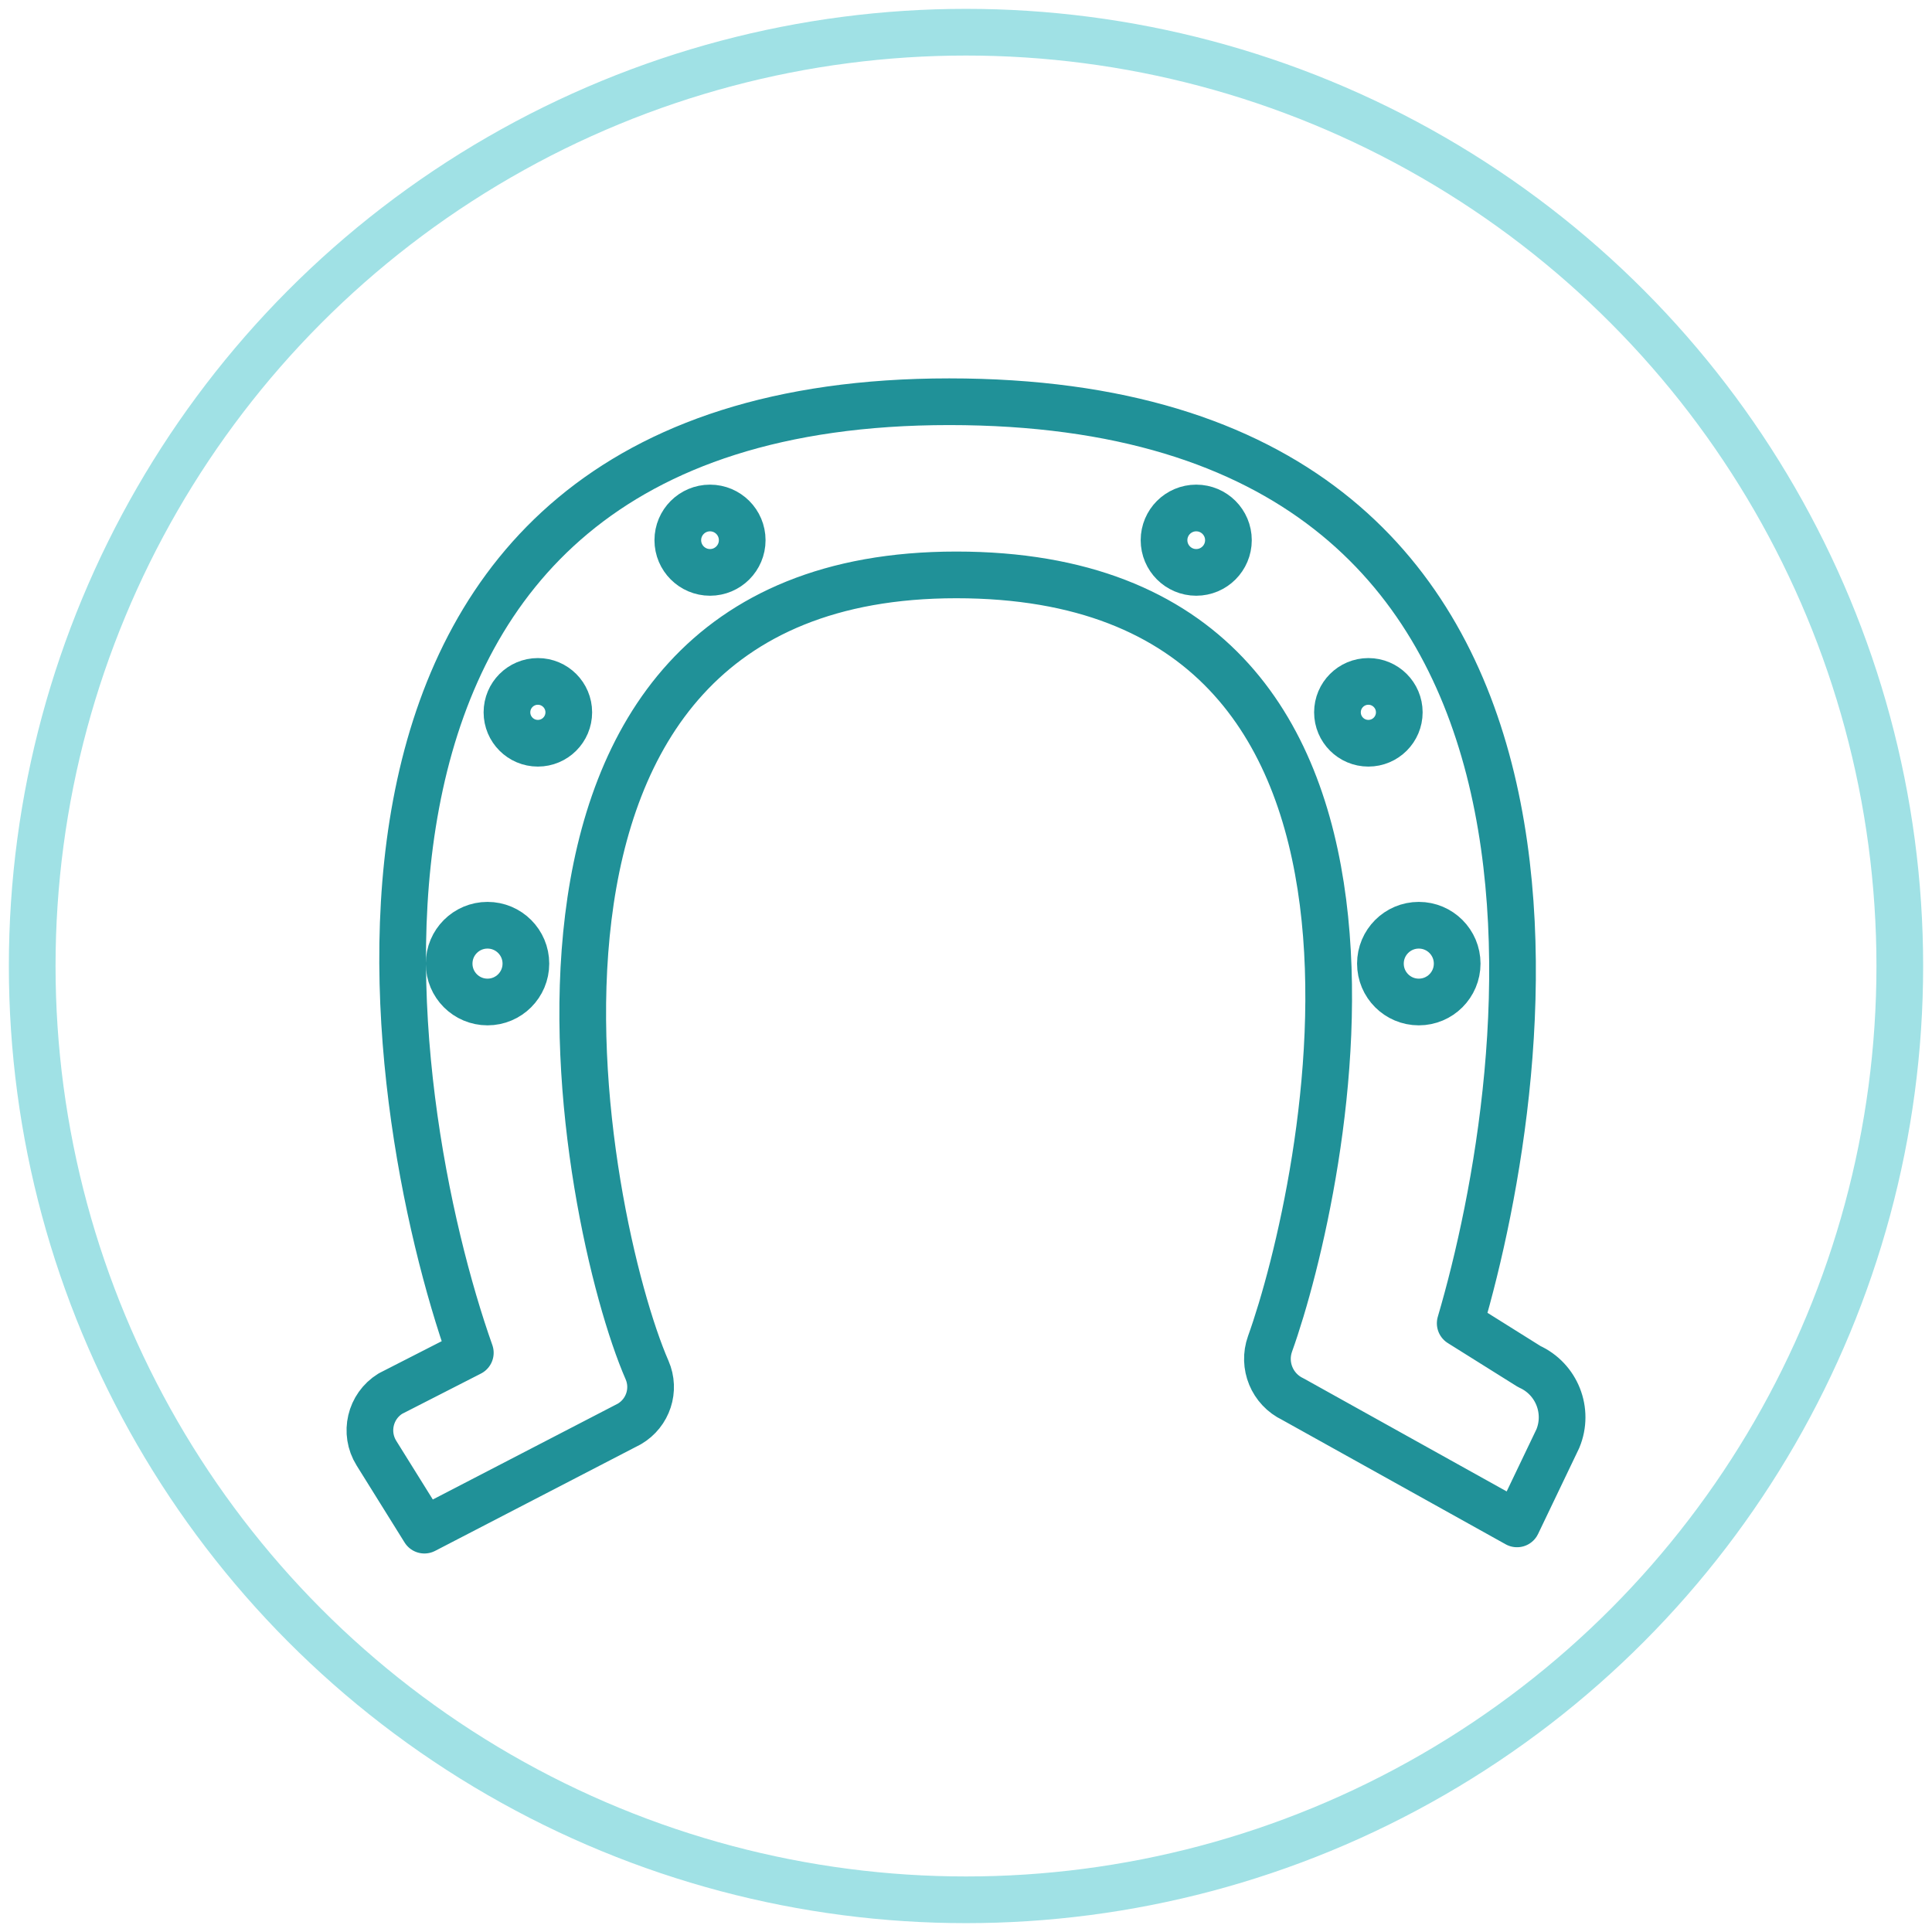 <?xml version="1.0" encoding="UTF-8"?>
<svg xmlns="http://www.w3.org/2000/svg" id="Layer_1" viewBox="0 0 300 300">
  <defs>
    <style>
        .stroke-primary,.stroke-secondary{stroke:#a0e1e5;stroke-linejoin:round;}
        .stroke-primary,.stroke-secondary,.stroke-primary{stroke-linecap:round;stroke-width:7.25px;}
        .stroke-primary,.stroke-primary{fill:none;}
        .stroke-secondary{fill:none;}.stroke-primary{stroke:#209198;stroke-miterlimit:10;}
        .stroke-primary-alt {
            stroke: #a0e1e5 !important;
            fill: #a0e1e5 !important;
            stroke-width: 2 !important;
        }

        .stroke-secondary-alt {
            stroke:#209198 !important;
            fill: #209198 !important;
            stroke-width: 2 !important;
        }</style>
  </defs>
  <circle id="Ellipse_4-13" class="stroke-secondary" cx="150" cy="150" r="145"></circle>
  <g>
    <path class="stroke-primary" d="m65.9,237.6l-7.45-11.96c-1.96-3.15-.99-7.29,2.17-9.24l12.41-6.34c-13.6-38.4-32-147.68,74.36-147.68s90.74,104.4,79.35,143.1l10.73,6.72c4.26,1.92,6.22,6.88,4.43,11.19l-6.34,13.24-34.8-19.37c-3.22-1.53-4.75-5.24-3.55-8.59,8.49-23.62,29.68-119.4-48.72-119.4s-57.96,100.65-48.02,123.46c1.35,3.09.16,6.68-2.74,8.38l-31.83,16.49Z"></path>
    <g>
      <circle class="stroke-primary" cx="185.75" cy="83.88" r="5"></circle>
      <circle class="stroke-primary" cx="212.48" cy="110.61" r="4.8"></circle>
      <circle class="stroke-primary" cx="220.31" cy="149.63" r="5.96"></circle>
    </g>
    <g>
      <circle class="stroke-primary" cx="110.25" cy="83.88" r="5"></circle>
      <circle class="stroke-primary" cx="83.52" cy="110.61" r="4.8"></circle>
      <circle class="stroke-primary" cx="75.7" cy="149.63" r="5.96"></circle>
    </g>
  </g>
</svg>
